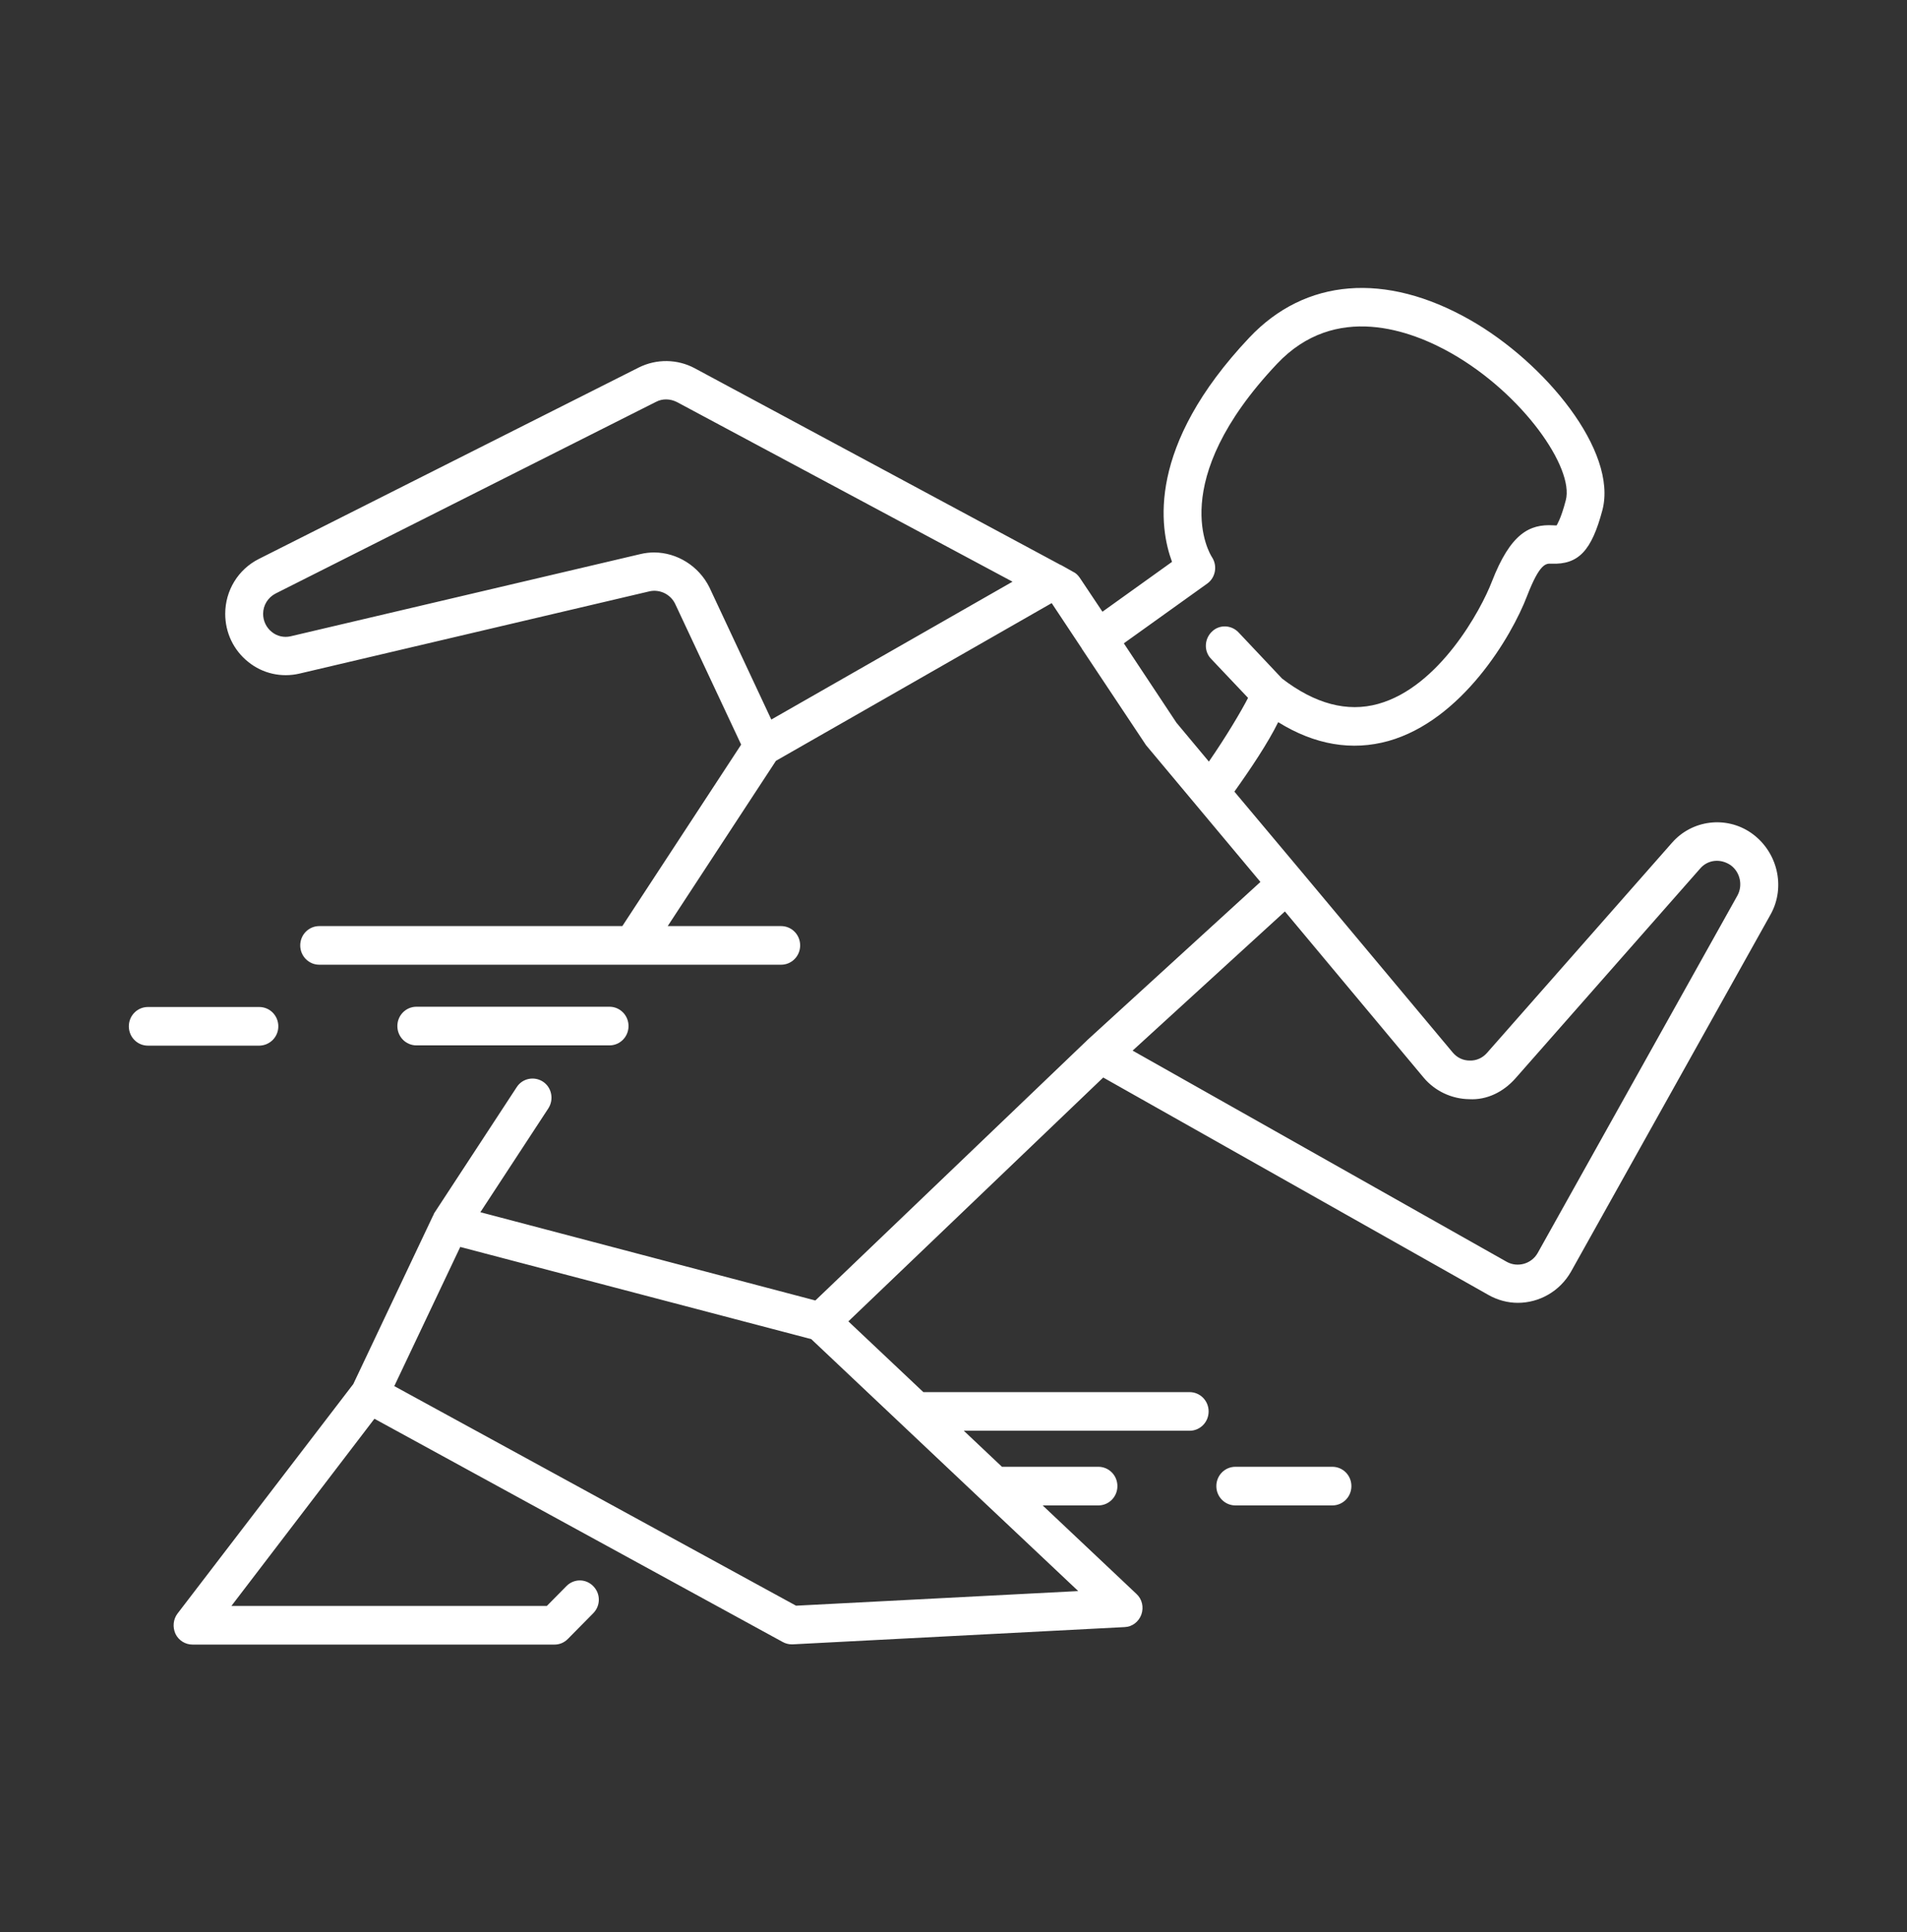 <svg width="78" height="79" viewBox="0 0 78 79" fill="none" xmlns="http://www.w3.org/2000/svg">
<rect x="0" y="0" width="78" height="79" fill="#333333" stroke="none"/>
<path d="M54.495 59.976H50.531C50.099 59.976 49.751 60.328 49.751 60.766C49.751 61.204 50.099 61.556 50.531 61.556H54.495C54.927 61.556 55.275 61.204 55.275 60.766C55.275 60.328 54.927 59.976 54.495 59.976Z" fill="white"/>
<path d="M71.623 34.056C70.6 33.351 69.209 33.522 68.387 34.461L60.819 43.055C60.64 43.258 60.387 43.375 60.113 43.365C59.839 43.365 59.596 43.247 59.417 43.034L53.23 35.636L50.489 32.369C51.174 31.408 51.859 30.383 52.281 29.529C53.778 30.458 55.296 30.714 56.792 30.298C59.786 29.454 61.82 26.049 62.463 24.362C62.98 23.027 63.233 23.038 63.454 23.049C64.561 23.091 65.098 22.526 65.541 20.86C66.174 18.448 63.191 14.818 60.123 13.078C56.666 11.113 53.388 11.38 51.1 13.804C46.895 18.256 47.422 21.586 47.938 22.974L45.092 25.013L44.165 23.625C44.091 23.519 44.007 23.433 43.891 23.38L43.395 23.102C43.385 23.102 43.374 23.102 43.364 23.091L28.407 15.053C27.701 14.679 26.857 14.668 26.14 15.021L10.583 22.857C9.739 23.284 9.212 24.148 9.212 25.099C9.212 25.867 9.55 26.582 10.15 27.063C10.741 27.543 11.51 27.714 12.248 27.543L26.562 24.18C26.984 24.084 27.427 24.298 27.616 24.693L30.315 30.447L25.455 37.867H13.06C12.628 37.867 12.28 38.219 12.28 38.657C12.28 39.094 12.628 39.447 13.06 39.447H31.948C32.38 39.447 32.728 39.094 32.728 38.657C32.728 38.219 32.38 37.867 31.948 37.867H27.311L31.738 31.109L36.091 28.622L43.016 24.661L44.249 26.518C44.26 26.529 44.26 26.54 44.26 26.55C44.27 26.561 44.27 26.561 44.281 26.572L46.874 30.468L51.554 36.062L44.481 42.521L44.471 42.532L33.35 53.176L19.648 49.567L22.43 45.318C22.662 44.955 22.567 44.464 22.209 44.229C21.851 43.995 21.366 44.091 21.134 44.454L17.75 49.621C17.74 49.642 17.74 49.663 17.729 49.685C17.719 49.695 17.708 49.706 17.708 49.717L14.451 56.592L7.262 65.976C7.083 66.211 7.052 66.531 7.178 66.808C7.305 67.075 7.579 67.246 7.874 67.246H22.683C22.894 67.246 23.084 67.161 23.231 67.011L24.264 65.965C24.57 65.656 24.57 65.164 24.264 64.855C23.959 64.545 23.474 64.545 23.168 64.855L22.367 65.666H9.465L15.315 58.012L32.012 67.139C32.128 67.203 32.254 67.236 32.38 67.236H32.423L45.999 66.531C46.315 66.52 46.579 66.307 46.684 66.018C46.789 65.719 46.716 65.389 46.484 65.175L42.647 61.556H44.924C45.356 61.556 45.704 61.204 45.704 60.766C45.704 60.328 45.356 59.976 44.924 59.976H40.982L39.422 58.503H48.655C49.087 58.503 49.435 58.151 49.435 57.713C49.435 57.275 49.087 56.923 48.655 56.923H37.767L34.7 54.03L45.124 44.059L60.882 52.951C61.262 53.165 61.673 53.272 62.084 53.272C62.948 53.272 63.791 52.813 64.255 52.001L72.424 37.386C73.046 36.265 72.709 34.813 71.623 34.056ZM26.752 22.59C26.573 22.59 26.383 22.611 26.204 22.654L11.89 26.017C11.616 26.081 11.331 26.017 11.11 25.835C10.888 25.654 10.762 25.387 10.762 25.099C10.762 24.746 10.962 24.426 11.278 24.266L26.836 16.43C27.1 16.291 27.416 16.302 27.69 16.441L41.414 23.785L31.548 29.422L29.018 24.02C28.586 23.145 27.69 22.59 26.752 22.59ZM45.967 26.305L49.382 23.86C49.72 23.615 49.804 23.134 49.572 22.782C49.488 22.654 47.664 19.718 52.228 14.882C54.621 12.341 57.73 13.515 59.364 14.444C62.295 16.11 64.392 19.142 64.044 20.455C63.834 21.266 63.665 21.469 63.675 21.48C63.623 21.49 63.581 21.48 63.528 21.48C62.569 21.426 61.789 21.8 61.019 23.785C60.577 24.938 58.869 28.088 56.371 28.782C55.106 29.134 53.788 28.782 52.439 27.746L50.658 25.857C50.363 25.547 49.867 25.526 49.562 25.835C49.256 26.134 49.235 26.636 49.541 26.945L51.048 28.536C50.774 29.07 50.162 30.105 49.446 31.141L48.118 29.55L45.967 26.305ZM32.56 65.656L16.127 56.677L18.825 50.987L33.182 54.756L40.138 61.321L40.149 61.332L44.102 65.058L32.56 65.656ZM71.064 36.618L62.895 51.233C62.642 51.681 62.073 51.841 61.63 51.596L46.326 42.959L52.555 37.269L58.226 44.059C58.69 44.614 59.375 44.934 60.092 44.945C60.819 44.987 61.493 44.646 61.978 44.101L69.546 35.507C69.852 35.155 70.369 35.091 70.79 35.379C71.17 35.657 71.296 36.191 71.064 36.618Z" fill="white"/>
<path d="M24.928 42.745C25.36 42.745 25.708 42.393 25.708 41.955C25.708 41.518 25.36 41.165 24.928 41.165H17.034C16.601 41.165 16.253 41.518 16.253 41.955C16.253 42.393 16.601 42.745 17.034 42.745H24.928Z" fill="white"/>
<path d="M11.384 41.966C11.384 41.528 11.036 41.176 10.604 41.176H6.05C5.618 41.176 5.27 41.528 5.27 41.966C5.27 42.404 5.618 42.756 6.05 42.756H10.614C11.036 42.745 11.384 42.404 11.384 41.966Z" fill="white"/>
</svg>
